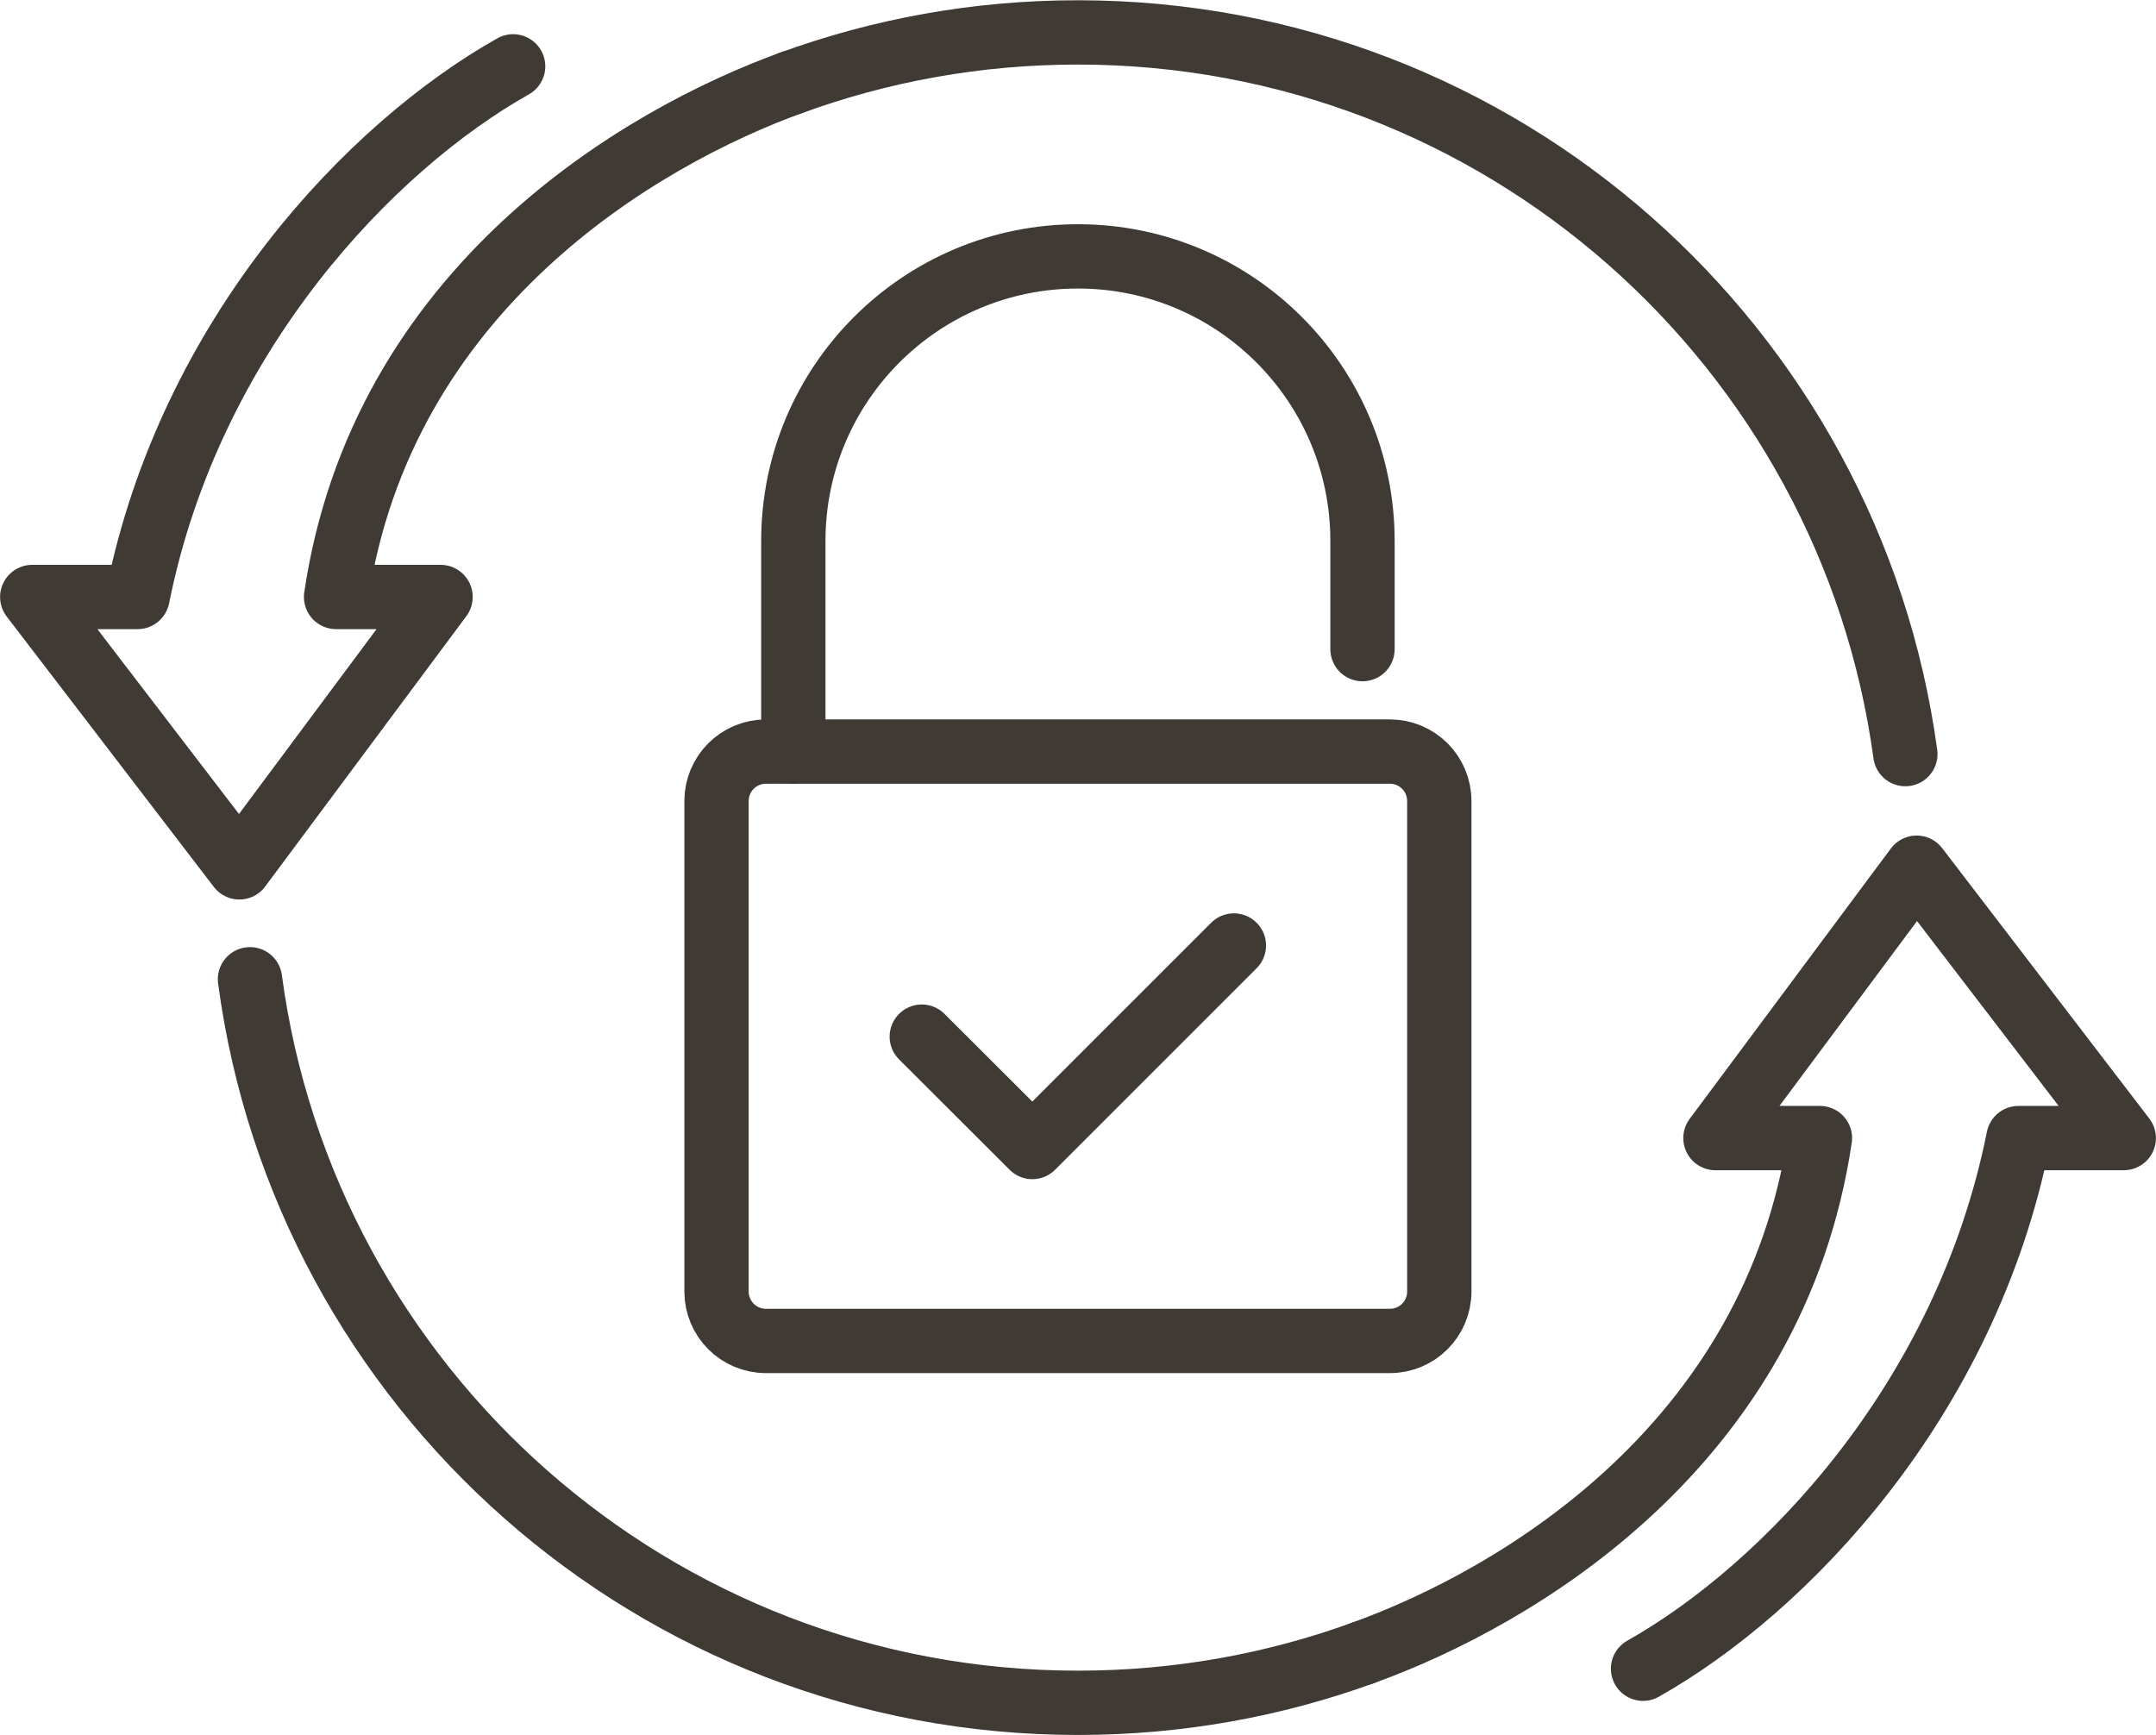 <?xml version="1.0" encoding="UTF-8"?>
<!DOCTYPE svg PUBLIC "-//W3C//DTD SVG 1.1//EN" "http://www.w3.org/Graphics/SVG/1.1/DTD/svg11.dtd">
<!-- Creator: CorelDRAW -->
<svg xmlns="http://www.w3.org/2000/svg" xml:space="preserve" width="0.953in" height="0.767in" version="1.1" style="shape-rendering:geometricPrecision; text-rendering:geometricPrecision; image-rendering:optimizeQuality; fill-rule:evenodd; clip-rule:evenodd"
viewBox="0 0 127.73 102.78"
 xmlns:xlink="http://www.w3.org/1999/xlink"
 xmlns:xodm="http://www.corel.com/coreldraw/odm/2003">
 <defs>
  <style type="text/css">
   <![CDATA[
    .str0 {stroke:#3F3A34;stroke-width:3.81;stroke-linecap:round;stroke-linejoin:round;stroke-miterlimit:10}
    .fil0 {fill:none}
   ]]>
  </style>
 </defs>
 <g id="Layer_x0020_1">
  <polyline class="fil0 str0" points="54.61,61.41 61.16,67.95 73.1,56.01 "/>
  <path class="fil0 str0" d="M82.34 79.44l-36.96 0c-1.62,0 -2.93,-1.31 -2.93,-2.93l0 -29.06c0,-1.62 1.31,-2.93 2.93,-2.93l36.96 0c1.62,0 2.93,1.31 2.93,2.93l0 29.06c0,1.62 -1.31,2.93 -2.93,2.93z"/>
  <path class="fil0 str0" d="M47 44.52l0 -12.48c0,-9.31 7.55,-16.86 16.86,-16.86 9.31,0 16.86,7.55 16.86,16.86l0 6.41"/>
  <path class="fil0 str0" d="M80.73 97.93c-5.26,1.91 -10.94,2.95 -16.87,2.95 -25.09,0 -45.82,-18.67 -49.05,-42.87"/>
  <path class="fil0 str0" d="M46.84 4.91c5.31,-1.94 11.04,-3 17.01,-3 25.05,0 45.75,18.61 49.03,42.76"/>
  <path class="fil0 str0" d="M47 4.85c-9.14,3.29 -24.39,12.29 -27.09,30.51l0 0 6.19 0 -11.92 16.02 -12.27 -16.02 6.24 0c3.12,-15.56 13.86,-26.72 22.25,-31.44"/>
  <path class="fil0 str0" d="M80.73 97.93c9.14,-3.29 24.38,-12.29 27.09,-30.51l0 0 -6.19 0 11.92 -16.02 12.27 16.02 -6.24 0c-3.11,15.56 -13.86,26.72 -22.24,31.44"/>
 </g>
</svg>
